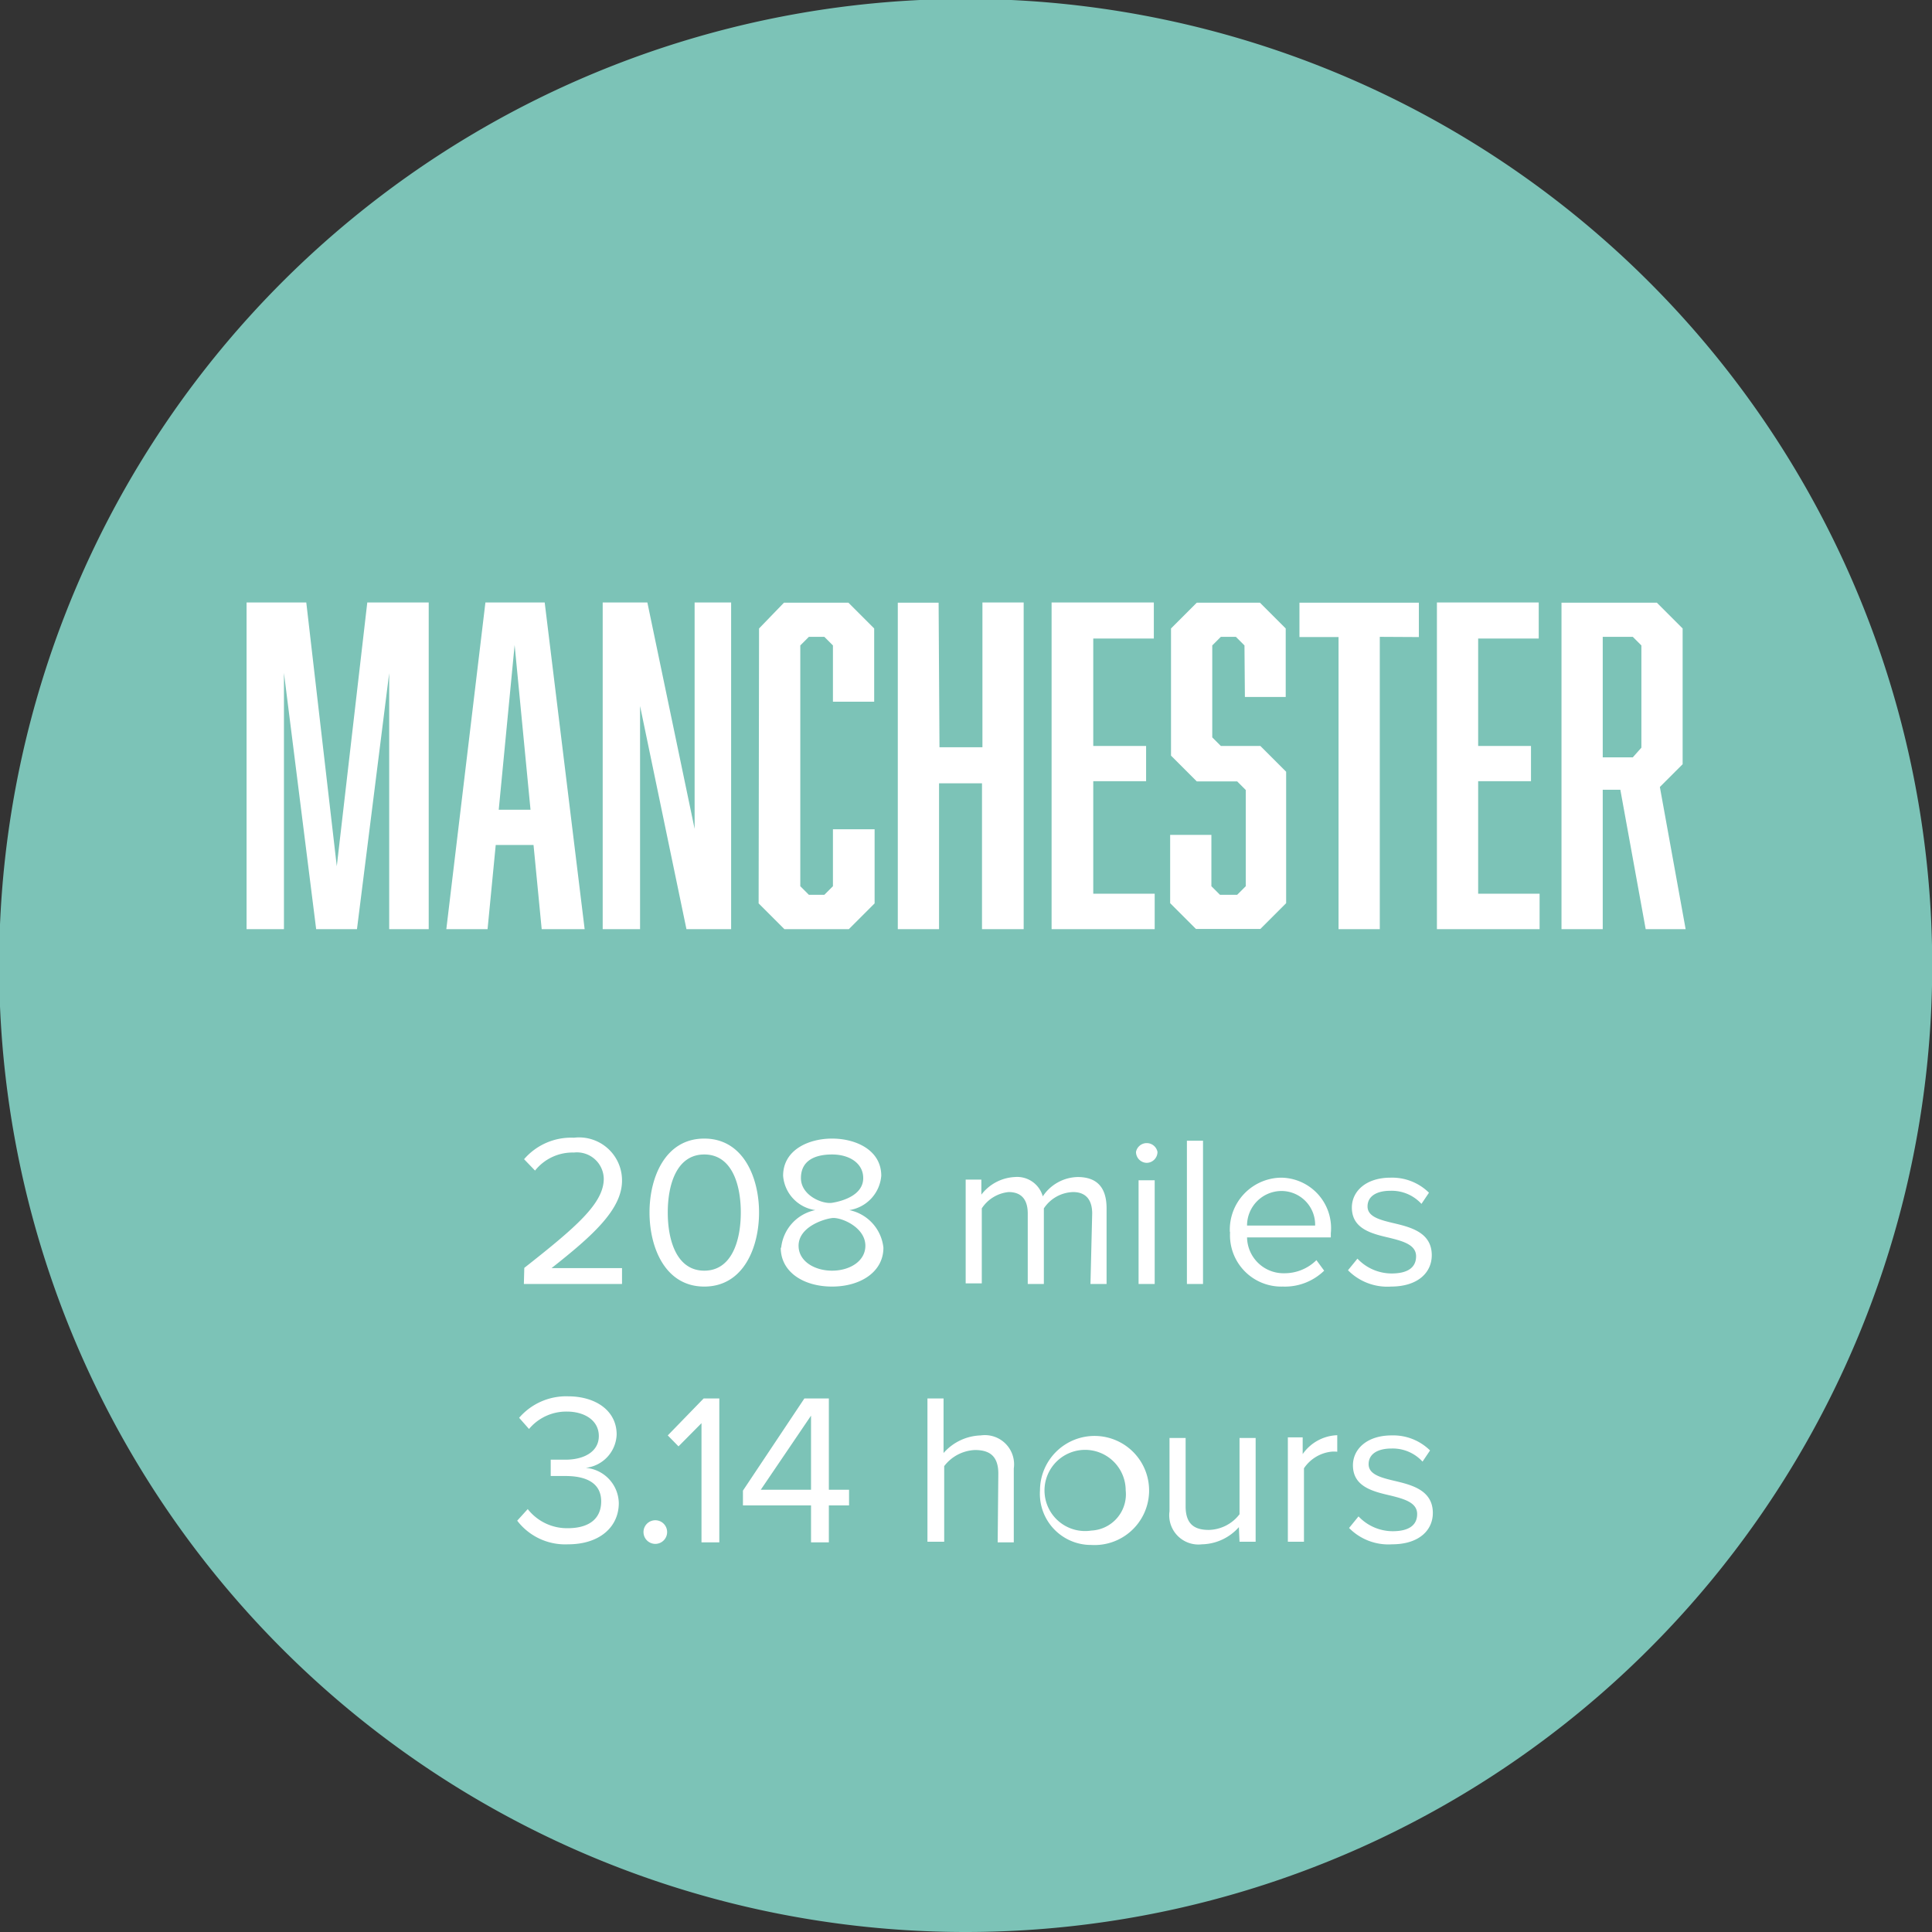 <svg id="Layer_1" data-name="Layer 1" xmlns="http://www.w3.org/2000/svg" xmlns:xlink="http://www.w3.org/1999/xlink" viewBox="0 0 89.95 89.95"><rect x="0" y="0" width="89.95" height="89.95" fill="#333333" stroke="none"/><defs><style>.cls-1{fill:none;}.cls-2{clip-path:url(#clip-path);}.cls-3{fill:#7cc3b7;}.cls-4{fill:#fff;}</style><clipPath id="clip-path" transform="translate(-6.04 -4.74)"><rect class="cls-1" x="6.04" y="4.74" width="89.95" height="89.95"/></clipPath></defs><g class="cls-2"><path class="cls-3" d="M51,94.69a45,45,0,1,0-45-45,45,45,0,0,0,45,45" transform="translate(-6.04 -4.74)"/><path class="cls-4" d="M68.85,75.88a2.57,2.57,0,0,0,2,.76c1.25,0,1.9-.65,1.9-1.46,0-1.07-1-1.31-1.81-1.5-.63-.15-1.18-.3-1.18-.77s.41-.73,1.07-.73a1.88,1.88,0,0,1,1.44.61l.35-.52a2.44,2.44,0,0,0-1.79-.7c-1.15,0-1.8.64-1.8,1.39,0,1,.93,1.22,1.75,1.41.65.16,1.24.33,1.24.86s-.4.8-1.14.8a2.19,2.19,0,0,1-1.59-.69ZM66,76.52h.75V73.1A1.77,1.77,0,0,1,68,72.33a1.32,1.32,0,0,1,.3,0v-.77a2.05,2.05,0,0,0-1.61.88v-.78H66Zm-2.25,0h.75V71.69h-.75v3.55a1.85,1.85,0,0,1-1.43.73c-.65,0-1.08-.25-1.08-1.1V71.69h-.75V75.1A1.36,1.36,0,0,0,62,76.64a2.36,2.36,0,0,0,1.72-.8ZM56.85,76a1.89,1.89,0,1,1,1.6-1.87A1.69,1.69,0,0,1,56.85,76m0,.67a2.54,2.54,0,1,0-2.39-2.54,2.38,2.38,0,0,0,2.39,2.54m-4.36-.12h.75V73.11a1.36,1.36,0,0,0-1.54-1.54,2.4,2.4,0,0,0-1.73.82V69.85h-.75v6.67H50V73a1.9,1.9,0,0,1,1.43-.75c.65,0,1.09.25,1.09,1.1Zm-8.69-5.9V74.1H41.46Zm0,5.9h.83V74.83h.94V74.1h-.94V69.85H43.49l-2.86,4.29v.69H43.8Zm-5.1,0h.83V69.85H38.8l-1.67,1.72.5.51L38.7,71ZM36,76.07a.55.55,0,1,0,.55-.55.55.55,0,0,0-.55.55m-5.88-.53a2.81,2.81,0,0,0,2.37,1.1c1.47,0,2.36-.81,2.36-1.92a1.68,1.68,0,0,0-1.54-1.64,1.62,1.62,0,0,0,1.44-1.55c0-1.13-1-1.78-2.26-1.78a2.89,2.89,0,0,0-2.28,1l.46.52a2.26,2.26,0,0,1,1.76-.81c.81,0,1.49.4,1.49,1.14s-.71,1.1-1.55,1.1h-.69v.76h.69c1,0,1.66.35,1.66,1.18s-.59,1.25-1.56,1.25A2.32,2.32,0,0,1,30.61,75Z" transform="translate(-6.04 -4.74)"/><path class="cls-4" d="M68.8,63.88a2.57,2.57,0,0,0,2,.76c1.25,0,1.9-.65,1.9-1.46,0-1.07-1-1.31-1.81-1.5-.63-.15-1.18-.3-1.18-.77s.41-.73,1.07-.73a1.88,1.88,0,0,1,1.44.61l.35-.52a2.44,2.44,0,0,0-1.79-.7c-1.15,0-1.8.64-1.8,1.39,0,1,.93,1.22,1.75,1.41.65.16,1.24.33,1.24.86s-.4.8-1.14.8a2.19,2.19,0,0,1-1.59-.69Zm-3.12-3.69a1.57,1.57,0,0,1,1.59,1.61H64.1a1.61,1.61,0,0,1,1.58-1.61M63.31,62.1a2.39,2.39,0,0,0,2.46,2.54,2.62,2.62,0,0,0,1.92-.74l-.36-.49a2.11,2.11,0,0,1-1.49.61,1.7,1.7,0,0,1-1.74-1.67H68v-.19a2.35,2.35,0,0,0-2.32-2.59,2.42,2.42,0,0,0-2.38,2.53m-2,2.42h.75V57.85h-.75Zm-2.25,0h.75V59.69h-.75Zm.37-5.64a.51.51,0,0,0,.51-.51.51.51,0,0,0-1,0,.51.51,0,0,0,.5.51m-2.62,5.64h.75V61c0-1-.47-1.46-1.35-1.46a2,2,0,0,0-1.62.9,1.24,1.24,0,0,0-1.3-.9,2.09,2.09,0,0,0-1.56.82v-.7H51v4.83h.75V61A1.69,1.69,0,0,1,53,60.24c.63,0,.89.39.89,1v3.28h.75V61A1.69,1.69,0,0,1,56,60.24c.62,0,.89.39.89,1ZM46.33,62.74c0,.72-.73,1.16-1.55,1.16s-1.56-.44-1.56-1.16c0-.87,1.15-1.24,1.56-1.29s1.55.42,1.55,1.29m-.1-3.15c0,.81-1,1.08-1.45,1.15s-1.45-.34-1.45-1.15.64-1.1,1.45-1.1,1.45.41,1.45,1.1m-3.84,3.24c0,1.14,1.07,1.81,2.39,1.81s2.39-.68,2.39-1.81a2,2,0,0,0-1.59-1.75,1.76,1.76,0,0,0,1.49-1.6c0-1.2-1.19-1.73-2.29-1.73s-2.28.53-2.28,1.73A1.75,1.75,0,0,0,44,61.08a2,2,0,0,0-1.59,1.75m-1.88-1.64c0,1.33-.43,2.71-1.7,2.71s-1.7-1.38-1.7-2.71.43-2.7,1.7-2.7,1.7,1.37,1.7,2.7m-4.25,0c0,1.62.72,3.45,2.55,3.45s2.55-1.83,2.55-3.45-.73-3.44-2.55-3.44-2.55,1.81-2.55,3.44m-5.85,3.33H35v-.74H31.72C33.58,62.31,35,61.07,35,59.71a2,2,0,0,0-2.24-2,2.89,2.89,0,0,0-2.32,1l.51.53a2.23,2.23,0,0,1,1.81-.84,1.25,1.25,0,0,1,1.39,1.22c0,1.15-1.3,2.26-3.7,4.15Z" transform="translate(-6.04 -4.74)"/></g><path class="cls-4" d="M82.06,40h-1.4V34.39h1.4l.4.4v4.76Zm-3.32,8h1.92V41.51h.82L82.66,48h1.86l-1.2-6.62,1.06-1.06V34l-1.2-1.2H78.74Zm-5.8,0h4.78V46.35H74.86V41.11h2.46V39.47H74.86v-5h2.82V32.79H72.94Zm-.84-13.6v-1.6H66.54v1.6h1.82V48h1.92V34.39ZM64,37.19H65.9V34l-1.2-1.2H61.76L60.56,34v5.92l1.2,1.2h1.88l.4.4V46l-.4.4h-.8l-.4-.4V43.61H60.52v3.18l1.2,1.2h3l1.2-1.2V40.67l-1.2-1.2H62.88l-.4-.4V34.79l.4-.4h.7l.4.4ZM55,48H59.8V46.35H56.94V41.11H59.4V39.47H56.94v-5h2.82V32.79H55Zm-5.26-15.2H47.84V48h1.92V41.21h2V48H53.7V32.79H51.78v6.74h-2Zm-8.38,14,1.2,1.2h3l1.2-1.2V43.35H44.82V46l-.4.4H43.7l-.4-.4V34.79l.4-.4h.72l.4.4v2.62h1.92V34l-1.2-1.2h-3L41.38,34ZM34.1,48h1.74V37.61L38,48h2.08V32.79H38.38V43.33l-2.2-10.54H34.1Zm-3.36-5.56H29.26L30,34.77Zm.14,1.64L31.26,48h2L31.4,32.79H28.64L26.82,48h1.92l.38-3.92ZM22.66,48l1.5-11.92V48H26V32.79H23.14L21.72,45.07,20.3,32.79H17.52V48h1.74V36.07L20.76,48Z" transform="translate(-6.04 -4.74)"/></svg>